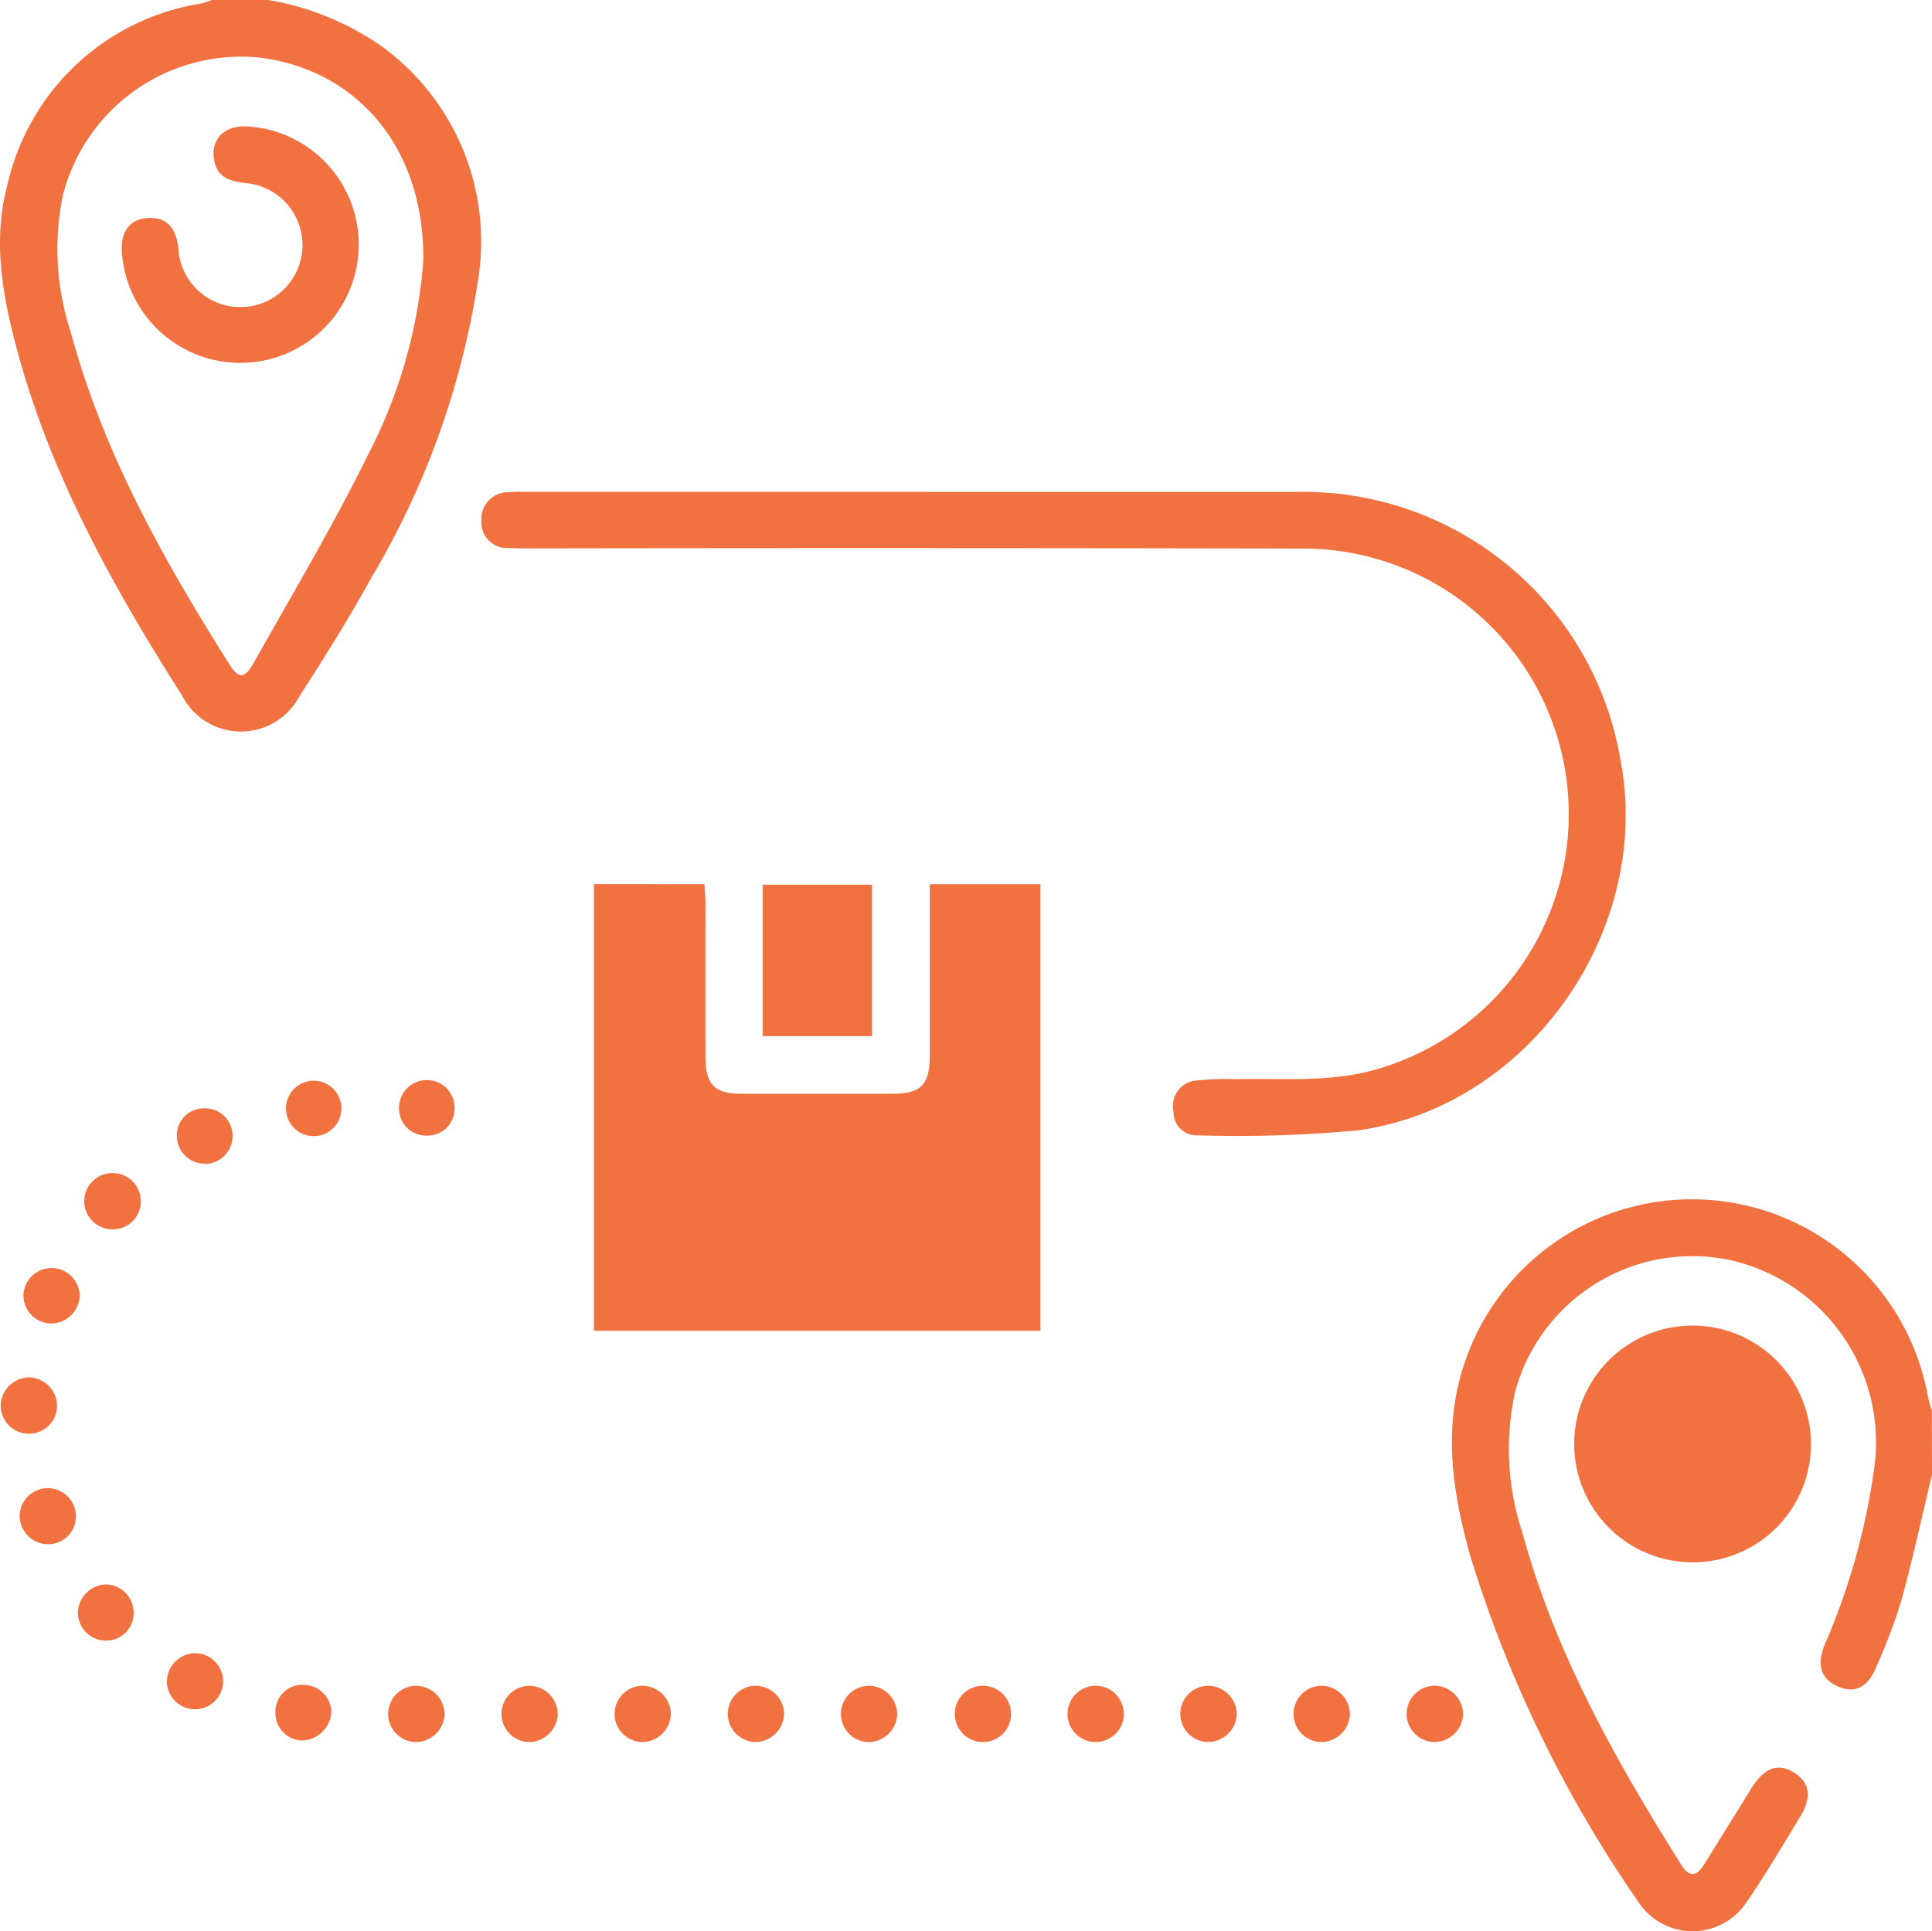 <svg xmlns="http://www.w3.org/2000/svg" xmlns:xlink="http://www.w3.org/1999/xlink" id="Group_19132" data-name="Group 19132" width="90.608" height="90.583" viewBox="0 0 90.608 90.583"><defs><clipPath id="clip-path"><rect id="Rectangle_155" data-name="Rectangle 155" width="90.608" height="90.583" fill="none"></rect></clipPath></defs><g id="Group_19131" data-name="Group 19131" clip-path="url(#clip-path)"><path id="Path_7237" data-name="Path 7237" d="M12.588,0a13.133,13.133,0,0,1,5.186,2.083,11.31,11.31,0,0,1,4.631,11.148,38.7,38.7,0,0,1-4.986,13.862c-1.048,1.905-2.21,3.752-3.387,5.582a3.1,3.1,0,0,1-5.488-.041C5.328,27.581,2.424,22.372.837,16.543.129,13.942-.374,11.3.361,8.617A11.081,11.081,0,0,1,9.445.163,4.227,4.227,0,0,0,9.934,0Zm7.265,12.212c.053-5.309-3.126-8.952-7.7-9.514a8.634,8.634,0,0,0-9.21,6.485,12.54,12.54,0,0,0,.392,6.45c1.521,5.637,4.35,10.655,7.435,15.546.422.669.706.664,1.13-.09,1.827-3.255,3.745-6.468,5.388-9.816a23.49,23.49,0,0,0,2.566-9.062" transform="translate(0)" fill="#f27141"></path><path id="Path_7238" data-name="Path 7238" d="M310.719,250.976c-.471,1.967-.9,3.946-1.431,5.895a28.068,28.068,0,0,1-1.183,3.135c-.389.952-1,1.25-1.773.923-.814-.345-1.045-1-.644-1.973A31.62,31.62,0,0,0,308,250.743a8.758,8.758,0,0,0-6.8-9.834,8.606,8.606,0,0,0-10.032,6.19,12.459,12.459,0,0,0,.348,6.626c1.534,5.632,4.363,10.652,7.439,15.552.411.655.753.52,1.1-.047.726-1.178,1.461-2.351,2.188-3.528.6-.972,1.26-1.218,2.013-.739.735.467.841,1.143.277,2.068-.812,1.333-1.6,2.683-2.487,3.965a3.033,3.033,0,0,1-5.088.043,58.572,58.572,0,0,1-7.91-16.3c-.811-2.923-1.265-5.876-.292-8.871a11.246,11.246,0,0,1,21.784,1.516,5.257,5.257,0,0,0,.172.584Z" transform="translate(-220.111 -181.816)" fill="#f27141"></path><path id="Path_7239" data-name="Path 7239" d="M117.892,175.495v20.954h20.939V175.5h-5.189v.993c0,2.357,0,4.714,0,7.071,0,1.339-.42,1.762-1.721,1.765q-3.58.007-7.161,0c-1.2,0-1.635-.448-1.639-1.664-.008-2.416,0-4.832,0-7.248,0-.309-.03-.617-.046-.92Z" transform="translate(-90.036 -134.028)" fill="#f27141"></path><rect id="Rectangle_154" data-name="Rectangle 154" width="5.131" height="7.102" transform="translate(35.767 41.496)" fill="#f27141"></rect><path id="Path_7240" data-name="Path 7240" d="M116.388,97.631q8.712,0,17.424,0a15.088,15.088,0,0,1,15.162,12.595c1.5,7.945-4.243,16.192-12.252,17.344a60.394,60.394,0,0,1-7.586.239,1.072,1.072,0,0,1-1.126-1.122,1.189,1.189,0,0,1,.994-1.44,13.814,13.814,0,0,1,1.939-.07c2.2-.052,4.416.169,6.587-.463a12.455,12.455,0,0,0-3.522-24.425q-18.087-.037-36.175-.008c-.354,0-.708,0-1.061-.021a1.185,1.185,0,0,1-1.222-1.244,1.255,1.255,0,0,1,1.2-1.369,7.977,7.977,0,0,1,.883-.018h18.751" transform="translate(-72.971 -74.559)" fill="#f27141"></path><path id="Path_7241" data-name="Path 7241" d="M317.854,274.237a5.552,5.552,0,1,1,5.6-5.522,5.54,5.54,0,0,1-5.6,5.522m.01-2.653a2.9,2.9,0,1,0-2.889-2.93,2.911,2.911,0,0,0,2.889,2.93" transform="translate(-238.523 -200.958)" fill="#f27141"></path><path id="Path_7242" data-name="Path 7242" d="M7.285,252.872A1.347,1.347,0,0,1,5.927,254.2a1.322,1.322,0,0,1-1.283-1.3,1.321,1.321,0,0,1,2.641-.024" transform="translate(-3.547 -192.125)" fill="#f27141"></path><path id="Path_7243" data-name="Path 7243" d="M2.783,274.835a1.321,1.321,0,0,1-2.634-.208,1.349,1.349,0,0,1,1.376-1.219,1.352,1.352,0,0,1,1.258,1.427" transform="translate(-0.11 -208.803)" fill="#f27141"></path><path id="Path_7244" data-name="Path 7244" d="M35.758,329.46a1.319,1.319,0,0,1-2.638.012,1.355,1.355,0,0,1,1.275-1.321,1.327,1.327,0,0,1,1.364,1.31" transform="translate(-25.294 -250.612)" fill="#f27141"></path><path id="Path_7245" data-name="Path 7245" d="M19.448,234.206a1.3,1.3,0,0,1-1.284,1.292,1.319,1.319,0,1,1-.038-2.637,1.319,1.319,0,0,1,1.323,1.345" transform="translate(-12.845 -177.839)" fill="#f27141"></path><path id="Path_7246" data-name="Path 7246" d="M78.385,334.632a1.352,1.352,0,0,1,1.365,1.323,1.366,1.366,0,0,1-1.288,1.317,1.32,1.32,0,0,1-.077-2.64" transform="translate(-58.899 -255.562)" fill="#f27141"></path><path id="Path_7247" data-name="Path 7247" d="M102.206,335.939a1.358,1.358,0,0,1-1.359,1.332,1.32,1.32,0,0,1-.021-2.638,1.349,1.349,0,0,1,1.38,1.306" transform="translate(-76.048 -255.562)" fill="#f27141"></path><path id="Path_7248" data-name="Path 7248" d="M124.669,335.93a1.356,1.356,0,0,1-1.351,1.339,1.32,1.32,0,0,1-.037-2.638,1.347,1.347,0,0,1,1.387,1.3" transform="translate(-93.204 -255.561)" fill="#f27141"></path><path id="Path_7249" data-name="Path 7249" d="M147.13,335.936a1.357,1.357,0,0,1-1.357,1.333,1.32,1.32,0,0,1-.025-2.638,1.348,1.348,0,0,1,1.382,1.3" transform="translate(-110.357 -255.561)" fill="#f27141"></path><path id="Path_7250" data-name="Path 7250" d="M168.247,334.633a1.346,1.346,0,0,1,1.345,1.341,1.36,1.36,0,0,1-1.3,1.3,1.32,1.32,0,0,1-.041-2.64" transform="translate(-127.513 -255.563)" fill="#f27141"></path><path id="Path_7251" data-name="Path 7251" d="M190.728,334.632a1.32,1.32,0,1,1,.006,2.639,1.32,1.32,0,0,1-.006-2.639" transform="translate(-144.669 -255.562)" fill="#f27141"></path><path id="Path_7252" data-name="Path 7252" d="M213.228,334.627a1.32,1.32,0,1,1-.066,2.639,1.32,1.32,0,0,1,.066-2.639" transform="translate(-161.825 -255.558)" fill="#f27141"></path><path id="Path_7253" data-name="Path 7253" d="M236.977,335.945a1.36,1.36,0,0,1-1.371,1.32,1.32,1.32,0,0,1,.089-2.639,1.359,1.359,0,0,1,1.282,1.319" transform="translate(-178.974 -255.557)" fill="#f27141"></path><path id="Path_7254" data-name="Path 7254" d="M259.439,335.945a1.36,1.36,0,0,1-1.371,1.32,1.32,1.32,0,0,1,.089-2.639,1.359,1.359,0,0,1,1.282,1.319" transform="translate(-196.128 -255.557)" fill="#f27141"></path><path id="Path_7255" data-name="Path 7255" d="M281.9,335.945a1.36,1.36,0,0,1-1.371,1.32,1.32,1.32,0,0,1,.089-2.639,1.359,1.359,0,0,1,1.282,1.319" transform="translate(-213.283 -255.557)" fill="#f27141"></path><path id="Path_7256" data-name="Path 7256" d="M55.993,334.451a1.313,1.313,0,0,1,1.3,1.269,1.419,1.419,0,0,1-1.361,1.34,1.285,1.285,0,0,1-1.264-1.3,1.264,1.264,0,0,1,1.323-1.313" transform="translate(-41.752 -255.424)" fill="#f27141"></path><path id="Path_7257" data-name="Path 7257" d="M59.347,215.765a1.3,1.3,0,1,1-2.6.047,1.3,1.3,0,1,1,2.6-.047" transform="translate(-43.335 -163.799)" fill="#f27141"></path><path id="Path_7258" data-name="Path 7258" d="M36.453,222.582a1.317,1.317,0,0,1-1.361-1.3,1.266,1.266,0,0,1,1.25-1.3,1.288,1.288,0,0,1,1.364,1.287,1.312,1.312,0,0,1-1.254,1.322" transform="translate(-26.8 -167.996)" fill="#f27141"></path><path id="Path_7259" data-name="Path 7259" d="M6.534,296.846a1.3,1.3,0,0,1-1.287,1.284A1.343,1.343,0,0,1,3.894,296.8a1.32,1.32,0,0,1,2.64.042" transform="translate(-2.974 -225.699)" fill="#f27141"></path><path id="Path_7260" data-name="Path 7260" d="M18.068,315.88a1.279,1.279,0,0,1-1.29,1.274,1.318,1.318,0,0,1-1.324-1.344,1.355,1.355,0,0,1,1.306-1.289,1.322,1.322,0,0,1,1.308,1.359" transform="translate(-11.802 -240.203)" fill="#f27141"></path><path id="Path_7261" data-name="Path 7261" d="M80.466,216.938a1.268,1.268,0,0,1-1.273-1.287,1.3,1.3,0,1,1,2.607-.028,1.27,1.27,0,0,1-1.333,1.314" transform="translate(-60.48 -163.674)" fill="#f27141"></path><path id="Path_7262" data-name="Path 7262" d="M29.756,36.18a5.567,5.567,0,0,1-5.572-5.1c-.091-1,.308-1.6,1.118-1.686.9-.095,1.4.361,1.521,1.393a2.913,2.913,0,1,0,3.116-3.042c-.7-.092-1.274-.252-1.43-1.046-.194-.986.458-1.67,1.542-1.61a5.549,5.549,0,0,1-.3,11.089" transform="translate(-18.46 -19.159)" fill="#f27141"></path><path id="Path_7263" data-name="Path 7263" d="M327.622,275.339a3.513,3.513,0,1,1-3.514-3.514,3.514,3.514,0,0,1,3.514,3.514" transform="translate(-244.842 -207.596)" fill="#f27141"></path></g></svg>